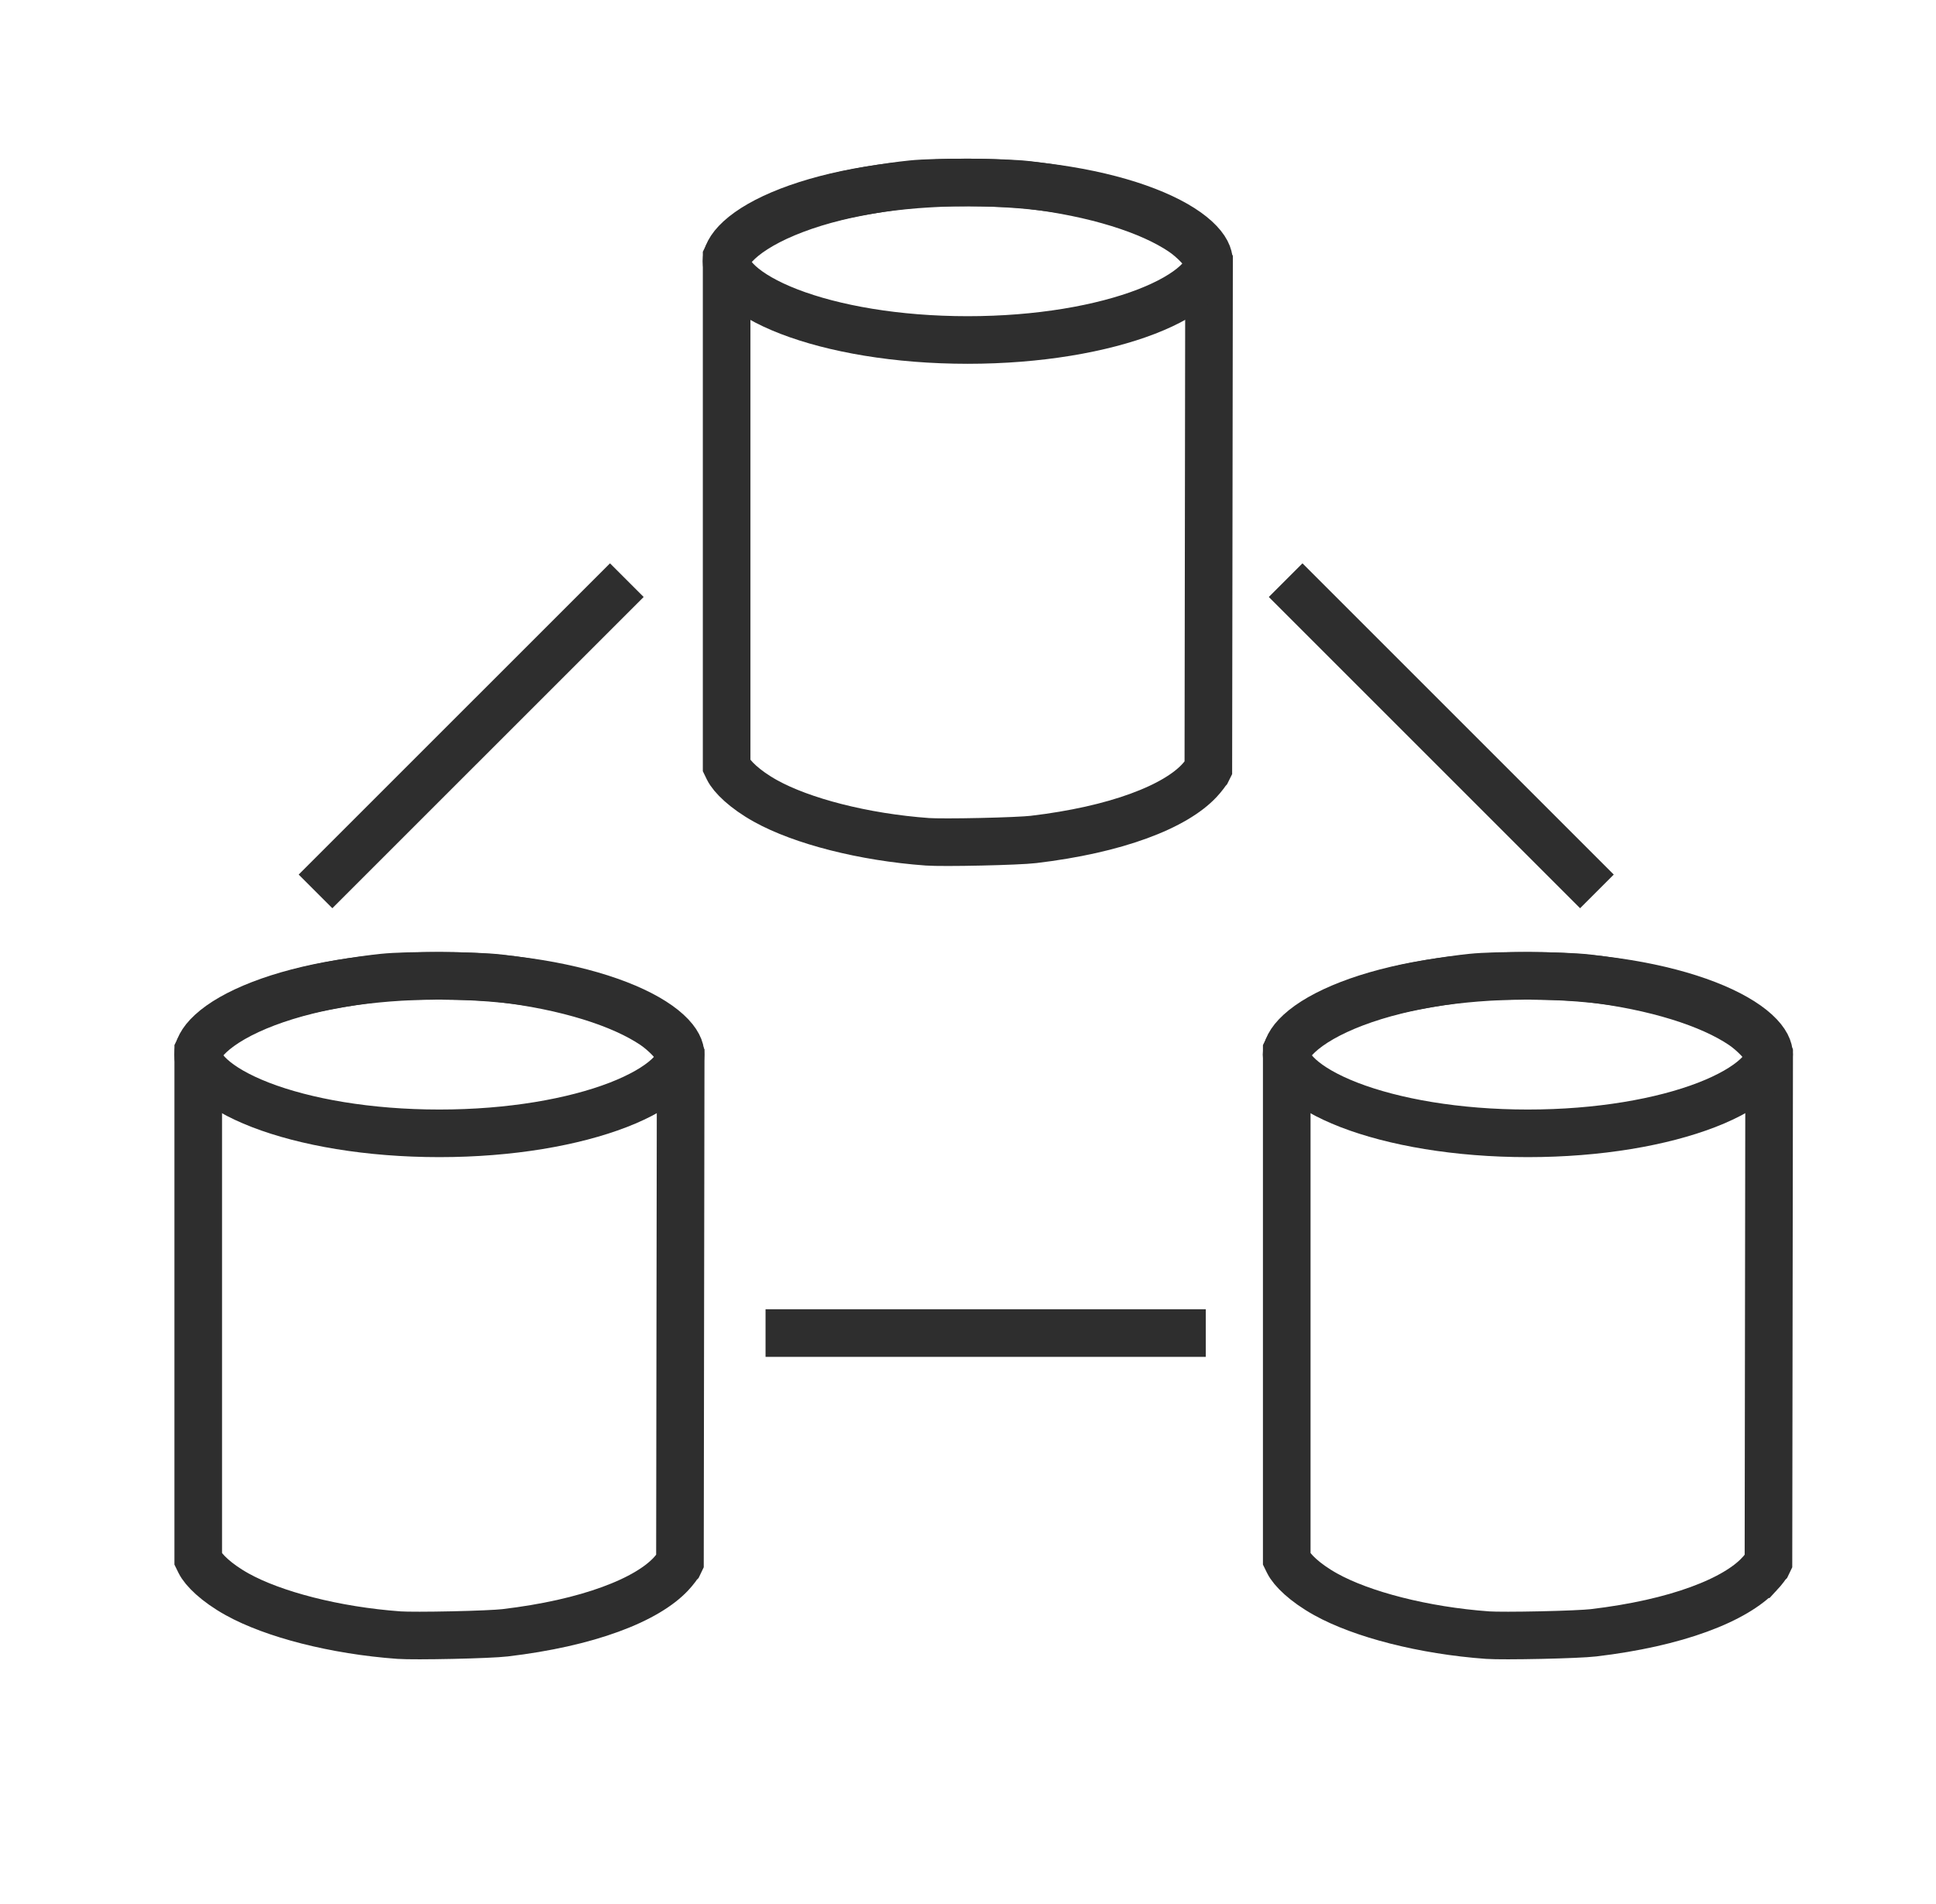 <svg xmlns="http://www.w3.org/2000/svg" width="61" height="60" viewBox="0 0 61 60" fill="none"><path d="M24.122 25.241L24.122 25.241C23.453 24.869 23.062 24.47 22.946 24.235L22.895 24.13V16.118V8.107L22.919 8.058C22.919 8.058 22.919 8.058 22.919 8.058C23.052 7.788 23.382 7.444 23.991 7.095C24.586 6.754 25.383 6.445 26.343 6.208L26.343 6.208C26.991 6.048 27.946 5.885 28.723 5.804L28.723 5.804C29.492 5.723 31.621 5.736 32.388 5.826L32.388 5.826C34.517 6.076 36.241 6.629 37.245 7.307L37.245 7.307C37.416 7.422 37.599 7.579 37.754 7.742C37.917 7.914 38.007 8.048 38.034 8.106L38.034 8.106L38.095 8.236L38.084 16.23L38.073 24.217L38.046 24.271C38.045 24.272 38.04 24.282 38.028 24.3C38.011 24.326 37.988 24.358 37.96 24.395C37.904 24.47 37.838 24.548 37.781 24.608L37.781 24.608C37.416 24.996 36.786 25.384 35.879 25.715C34.981 26.044 33.859 26.299 32.562 26.453C32.332 26.481 31.641 26.51 30.899 26.526C30.158 26.543 29.462 26.544 29.224 26.527C27.202 26.381 25.258 25.872 24.122 25.241Z" stroke="#2E2E2E" stroke-width="1.5"></path><path d="M38.092 8.232C38.092 8.396 38.009 8.635 37.679 8.937C37.349 9.239 36.83 9.545 36.125 9.818C34.72 10.361 32.729 10.714 30.491 10.714C28.254 10.714 26.262 10.361 24.857 9.818C24.152 9.545 23.633 9.239 23.303 8.937C22.974 8.635 22.891 8.396 22.891 8.232C22.891 8.068 22.974 7.829 23.303 7.527C23.633 7.225 24.152 6.919 24.857 6.646C26.262 6.102 28.254 5.75 30.491 5.75C32.729 5.75 34.72 6.102 36.125 6.646C36.83 6.919 37.349 7.225 37.679 7.527C38.009 7.829 38.092 8.068 38.092 8.232Z" stroke="#2E2E2E" stroke-width="1.5"></path><path d="M7.473 50.241L7.473 50.241C6.804 49.869 6.413 49.47 6.297 49.234L6.246 49.13V41.118V33.107L6.27 33.058C6.27 33.058 6.27 33.058 6.27 33.058C6.403 32.788 6.734 32.444 7.342 32.095C7.937 31.754 8.734 31.445 9.695 31.208L9.695 31.208C10.342 31.048 11.297 30.886 12.075 30.804L12.075 30.804C12.844 30.723 14.973 30.736 15.739 30.826L15.739 30.826C17.868 31.076 19.592 31.629 20.597 32.307L20.597 32.307C20.767 32.422 20.95 32.579 21.105 32.742C21.269 32.914 21.358 33.047 21.386 33.106L21.386 33.106L21.447 33.236L21.435 41.23L21.424 49.217L21.398 49.271C21.397 49.272 21.391 49.282 21.379 49.3C21.363 49.325 21.34 49.358 21.312 49.395C21.255 49.47 21.19 49.548 21.133 49.608L21.133 49.608C20.767 49.996 20.138 50.384 19.23 50.715C18.333 51.044 17.211 51.299 15.914 51.453C15.683 51.481 14.992 51.51 14.251 51.526C13.51 51.542 12.814 51.544 12.576 51.527C10.553 51.381 8.61 50.873 7.473 50.241Z" stroke="#2E2E2E" stroke-width="1.5"></path><path d="M21.443 33.232C21.443 33.396 21.36 33.635 21.031 33.937C20.701 34.239 20.182 34.545 19.477 34.818C18.072 35.361 16.08 35.714 13.843 35.714C11.605 35.714 9.614 35.361 8.209 34.818C7.504 34.545 6.985 34.239 6.655 33.937C6.325 33.635 6.242 33.396 6.242 33.232C6.242 33.068 6.325 32.829 6.655 32.527C6.985 32.225 7.504 31.919 8.209 31.646C9.614 31.102 11.605 30.75 13.843 30.75C16.08 30.75 18.072 31.102 19.477 31.646C20.182 31.919 20.701 32.225 21.031 32.527C21.36 32.829 21.443 33.068 21.443 33.232Z" stroke="#2E2E2E" stroke-width="1.5"></path><path d="M41.77 50.241L41.77 50.241C41.101 49.869 40.71 49.47 40.594 49.234L40.543 49.13V41.118V33.107L40.567 33.058C40.567 33.058 40.567 33.058 40.567 33.058C40.7 32.788 41.031 32.444 41.639 32.095C42.234 31.754 43.031 31.445 43.992 31.208L43.992 31.208C44.639 31.048 45.594 30.886 46.372 30.804L46.372 30.804C47.141 30.723 49.269 30.736 50.036 30.826L50.036 30.826C52.165 31.076 53.889 31.629 54.894 32.307L54.894 32.307C55.064 32.422 55.247 32.579 55.402 32.742C55.566 32.914 55.655 33.047 55.683 33.106L55.683 33.106L55.743 33.236L55.732 41.23L55.721 49.217L55.695 49.271C55.694 49.272 55.688 49.282 55.676 49.3C55.659 49.325 55.637 49.358 55.609 49.395C55.552 49.47 55.486 49.548 55.43 49.608L55.429 49.608C55.064 49.996 54.435 50.384 53.527 50.715C52.63 51.044 51.508 51.299 50.21 51.453C49.98 51.481 49.289 51.51 48.548 51.526C47.807 51.542 47.111 51.544 46.873 51.527C44.85 51.381 42.906 50.873 41.77 50.241Z" stroke="#2E2E2E" stroke-width="1.5"></path><path d="M55.74 33.232C55.74 33.396 55.657 33.635 55.328 33.937C54.998 34.239 54.478 34.545 53.774 34.818C52.369 35.361 50.377 35.714 48.14 35.714C45.902 35.714 43.91 35.361 42.506 34.818C41.801 34.545 41.282 34.239 40.952 33.937C40.622 33.635 40.539 33.396 40.539 33.232C40.539 33.068 40.622 32.829 40.952 32.527C41.282 32.225 41.801 31.919 42.506 31.646C43.91 31.102 45.902 30.75 48.14 30.75C50.377 30.75 52.369 31.102 53.774 31.646C54.478 31.919 54.998 32.225 55.328 32.527C55.657 32.829 55.74 33.068 55.74 33.232Z" stroke="#2E2E2E" stroke-width="1.5"></path><path d="M37.992 42.008H24.121" stroke="#2E2E2E" stroke-width="1.5"></path><path d="M9.941 28.09L19.75 18.282" stroke="#2E2E2E" stroke-width="1.5"></path><path d="M50.316 28.09L40.508 18.282" stroke="#2E2E2E" stroke-width="1.5"></path></svg>